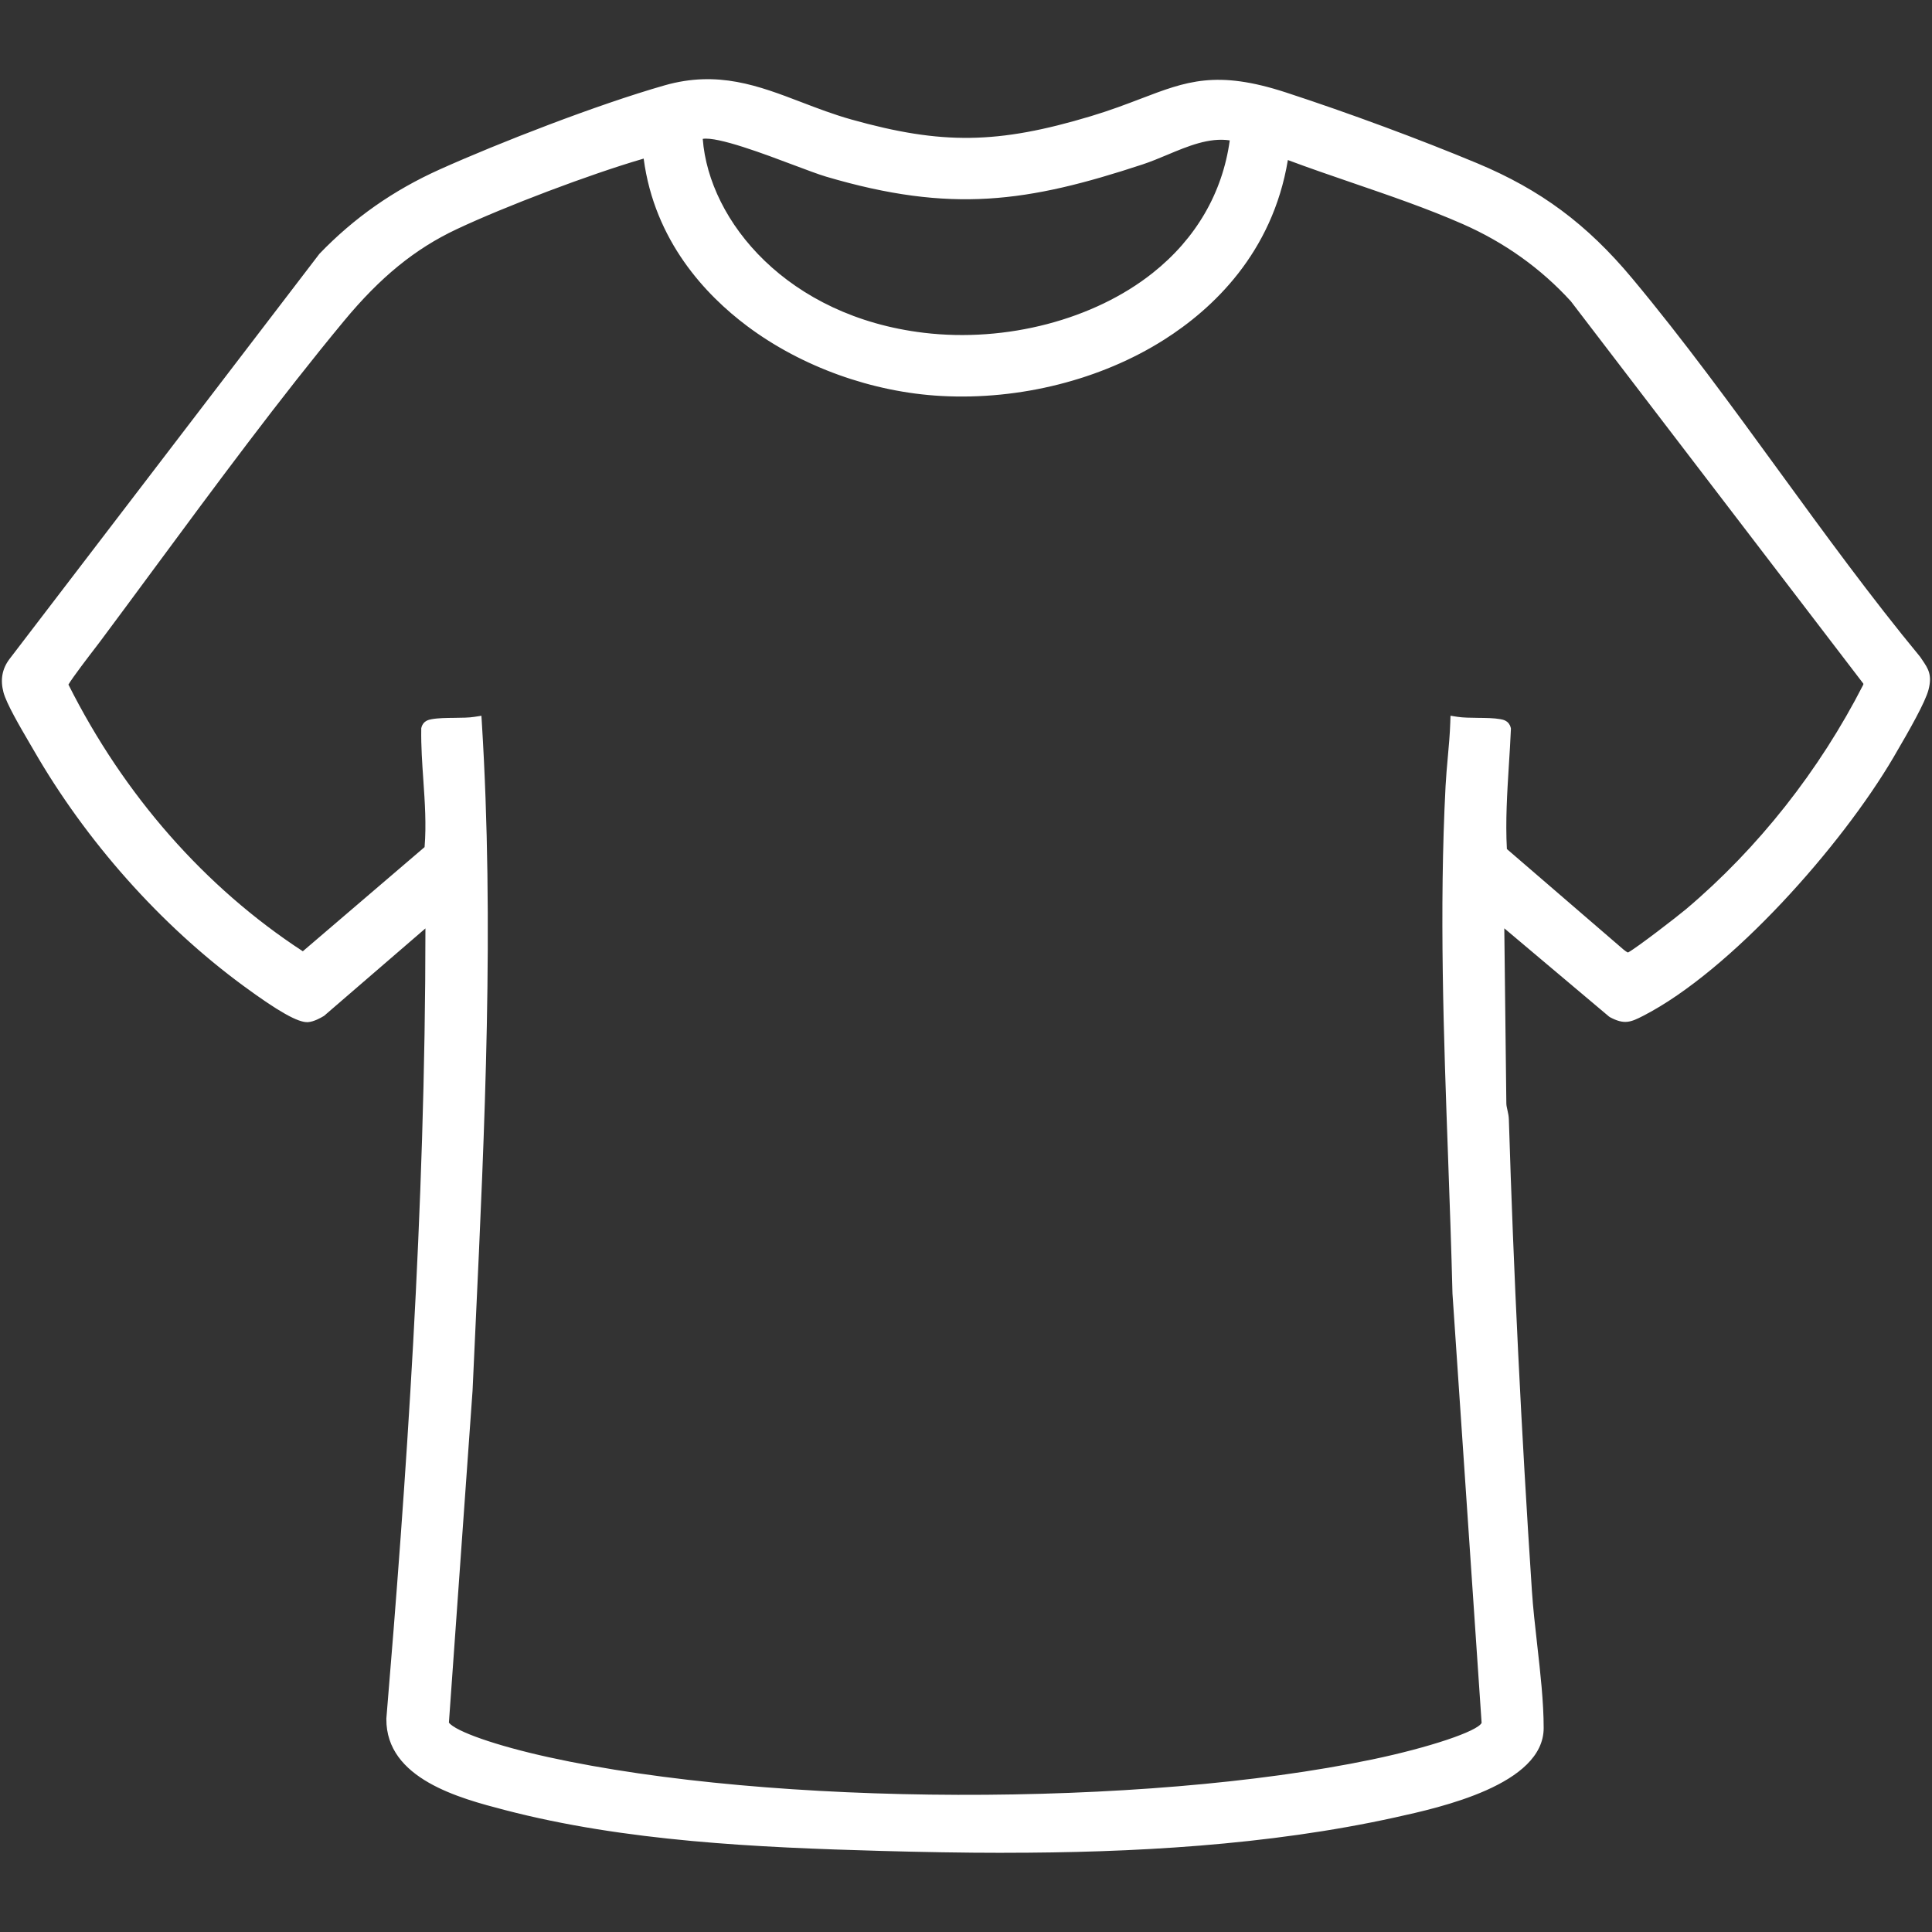 <svg xmlns="http://www.w3.org/2000/svg" id="Layer_1" data-name="Layer 1" viewBox="0 0 500 500"><rect x="0" y="0" width="500" height="500" fill="#333333" stroke="none"/><defs><style>      .cls-1 {        fill: #fff;      }    </style></defs><path class="cls-1" d="M387.7,236.78l.57,48.82c.04,1.42.6,2.72.65,4.14,1.25,40.76,3.27,81.39,5.97,122.15.74,11.18,3.04,24.43,3.04,35.33,0,13.45-26.93,19.32-37.15,21.57-42.4,9.36-89.38,9.84-132.6,8.64-32.12-.89-65.97-2.41-97.2-10.56-11.23-2.93-29.49-7.69-29.38-21.98,5.78-69.27,10.26-138.57,10.11-208.1l-28.76,24.81c-.89.54-2.34,1.28-3.35,1.34-3.05.18-12.78-6.97-15.73-9.14-21.4-15.72-40.58-37.51-53.81-60.53-1.91-3.32-6.77-11.29-7.62-14.53-.7-2.65-.37-4.96,1.25-7.16l80.17-104.82c8.85-9.19,19-16.23,30.63-21.46,15.88-7.14,41.34-16.93,57.96-21.67,18.27-5.21,30.59,4.1,47.49,8.84,24.1,6.76,38.96,6.31,62.85-.87,20.9-6.28,26.43-13.7,49.54-6.16,15.67,5.12,34.17,11.93,49.37,18.28,16.48,6.89,28.09,15.67,39.5,29.34,25.97,31.12,48.6,66.55,74.5,97.92,1.76,2.66,2.78,3.63,1.87,7.15s-6.67,13.28-8.81,16.93c-12.96,22.11-41.25,54.59-64.13,66.38-3,1.55-4.06,2.07-7.2.39l-29.72-25.05ZM320.03,35.06c-8.48-2.18-16.88,3.36-24.82,5.97-30.25,9.97-49.87,12.34-80.99,3.14-6.77-2-27.95-11.43-33.28-9.65l-.73.47c1.43,29.86,31.15,49.43,58.72,52.71,35.18,4.19,76.8-13.92,81.1-52.65ZM167.98,39.23c-.82-.12-1.52.19-2.28.41-13.51,3.94-35.48,12.24-48.22,18.23s-21.28,14.01-29.7,24.18c-21.49,25.94-42.86,55.78-63.11,82.96-1.3,1.75-8.69,11.14-8.72,12.21,14.19,28.53,35.71,53.7,62.55,70.95l32.91-28.16c1-10.45-.96-20.86-.8-31.34.2-.77.73-.86,1.41-.98,2.99-.55,7.85-.09,11.08-.6,3.57,57.53.21,115.23-2.4,172.71l-6.15,86.36c1.9,4.34,22.02,9.05,26.99,10.15,58.81,12.96,154.96,12.92,213.95.6,4.49-.94,28.93-6.36,29.57-10.86l-7.56-111.35c-1.07-43.56-4.06-87.48-1.8-131.16.28-5.45,1.04-10.98,1.22-16.44,3.24.51,8.09.06,11.08.6.68.12,1.21.21,1.41.98-.43,10.61-1.64,21.19-.98,31.82l30.7,26.46c.66.53,1.52,1.21,2.4,1.18,1.13-.04,14-10.06,15.87-11.64,19.23-16.26,35.05-36.54,46.45-58.98l-.05-1.17-76.04-99.41c-8.02-8.81-17.71-15.65-28.64-20.45-14.99-6.58-31.75-11.39-47.1-17.26-5.72,41.9-49.09,63.77-88.3,61.66-34.5-1.86-71.9-24.94-75.74-61.65Z"></path><path class="cls-1" d="M259.86,479.51c-10.89,0-21.52-.21-31.73-.49-32.23-.9-66.32-2.45-97.56-10.61-11.49-3-30.69-8.01-30.58-23.54v-.12c5.01-59.96,10.11-131,10.11-204.48l-26.22,22.62-.11.07c-.72.44-2.56,1.48-4.09,1.57-2.52.15-7.68-2.77-16.76-9.45-21.4-15.73-40.67-37.4-54.25-61.02-.29-.51-.66-1.13-1.07-1.83-2.36-4.04-5.94-10.14-6.71-13.09-.84-3.21-.35-6,1.51-8.51l80.24-104.91.06-.07c8.93-9.27,19.11-16.41,31.12-21.81,15.19-6.83,40.74-16.77,58.17-21.75,13.78-3.93,24.3.1,35.44,4.36,4.11,1.57,8.36,3.2,12.92,4.48,23.42,6.57,37.9,6.37,61.96-.86,5.06-1.52,9.26-3.13,12.96-4.54,11.77-4.5,19.54-7.48,37.54-1.6,16.17,5.28,34.67,12.13,49.49,18.32,16.42,6.86,28.41,15.77,40.11,29.79,13.28,15.91,25.88,33.21,38.06,49.94,11.69,16.05,23.78,32.65,36.44,47.98l.1.14c.17.26.34.51.5.74,1.5,2.22,2.59,3.83,1.58,7.69-.84,3.21-4.91,10.39-8.78,16.99l-.2.35c-13.58,23.17-42.21,55.36-64.78,66.99-3.32,1.71-4.95,2.38-8.69.38l-.27-.19-27.06-22.8.53,45.33c.01.54.15,1.13.29,1.76.16.74.34,1.5.36,2.35,1.21,39.56,3.22,80.64,5.97,122.09.29,4.37.81,8.98,1.36,13.85.83,7.32,1.68,14.9,1.68,21.58,0,14.66-26.79,20.57-38.23,23.09l-.17.04c-32.98,7.28-68.29,9.16-101.26,9.16ZM103.19,444.95c-.05,12.99,16.93,17.42,28.17,20.36,30.94,8.08,64.82,9.62,96.86,10.52,40.94,1.14,88.67,1.01,132.21-8.6l.17-.04c9.77-2.16,35.72-7.88,35.72-19.98,0-6.51-.84-13.99-1.66-21.23-.53-4.69-1.08-9.55-1.37-13.99-2.75-41.49-4.76-82.6-5.97-122.2-.02-.55-.15-1.14-.29-1.76-.17-.75-.34-1.52-.36-2.39l-.61-52.32,32.26,27.18c2.29,1.21,2.77.96,5.57-.48,17.18-8.85,46.33-36.51,63.48-65.77l.2-.35c2.08-3.54,7.6-12.96,8.44-16.18.64-2.47.23-3.08-1.14-5.1-.15-.22-.31-.45-.47-.7-12.7-15.39-24.8-32-36.5-48.07-12.16-16.69-24.73-33.95-37.93-49.78-11.35-13.6-22.98-22.24-38.89-28.89-14.75-6.16-33.16-12.98-49.25-18.23-16.92-5.52-23.88-2.86-35.41,1.55-3.75,1.44-8.01,3.06-13.18,4.62-24.74,7.43-39.64,7.63-63.74.88-4.69-1.32-9.02-2.97-13.2-4.57-11.09-4.24-20.67-7.91-33.43-4.27-17.29,4.93-42.65,14.8-57.74,21.59-11.6,5.22-21.44,12.1-30.07,21.04L4.96,172.54c-1.27,1.72-1.58,3.51-.98,5.79.66,2.52,4.24,8.63,6.38,12.28.41.71.78,1.34,1.08,1.86,13.37,23.25,32.32,44.58,53.37,60.04,11.34,8.33,14.12,8.87,14.69,8.83.5-.03,1.53-.46,2.5-1.04l31.29-27v3.48c.16,74.81-5.02,147.21-10.1,208.17ZM249.91,467.69c-39.54,0-79.03-3.28-108.72-9.82-9.62-2.12-26.06-6.37-28.11-11.07l-.16-.36,6.18-86.75c.25-5.54.51-11.12.77-16.71,2.36-50.55,4.8-102.81,1.73-154.12-1.28.09-2.66.1-4.01.11-1.92.02-3.91.04-5.3.29-.04,0-.07.01-.11.02-.03,4.12.26,8.31.54,12.37.42,6.04.85,12.29.26,18.51l-.06.64-34.3,29.35-1-.64c-26.45-17-48.28-41.76-63.11-71.59l-.18-.36v-.4c.04-.97.79-2.35,7.83-11.52.55-.72.98-1.28,1.22-1.59,4.5-6.03,9.05-12.2,13.64-18.42,16.11-21.82,32.77-44.39,49.52-64.6,9.73-11.74,19.06-19.33,30.25-24.6,12.66-5.96,34.85-14.35,48.45-18.32.13-.04.26-.08.38-.12.69-.22,1.55-.49,2.58-.34l1.22.18.13,1.23c2.21,21.08,15.22,34.9,25.74,42.79,13.55,10.15,31.23,16.51,48.5,17.44,19.68,1.06,39.99-4.07,55.77-14.08,12.26-7.78,27.58-22.11,30.86-46.2l.27-1.99,1.88.72c6.02,2.31,12.4,4.49,18.57,6.61,9.57,3.28,19.46,6.67,28.6,10.68,11.28,4.95,21.1,11.97,29.18,20.84l.09.1,76.35,99.82.08,2.09-.19.37c-11.58,22.78-27.78,43.35-46.85,59.47-.14.12-14.74,11.95-16.85,12.02-1.5.04-2.72-.94-3.45-1.53l-31.25-26.93-.04-.67c-.47-7.62,0-15.29.47-22.71.18-2.82.36-5.74.48-8.61-.01,0-.03,0-.04,0-1.42-.26-3.4-.28-5.32-.29-1.34-.01-2.71-.02-3.98-.11-.13,2.48-.36,4.98-.58,7.41-.22,2.42-.44,4.92-.57,7.34-1.65,31.93-.47,64.51.67,96.02.42,11.49.85,23.36,1.13,35.02l7.57,111.45-.02.17c-.28,1.92-2.21,4.38-14.46,8.07-7.29,2.2-14.91,3.82-16.36,4.13-29.47,6.16-67.7,9.22-105.9,9.22ZM116.16,445.79c1.69,2.29,12.26,5.99,25.71,8.95,58.01,12.78,153.69,13.05,213.28.6,14.69-3.07,27.25-7.28,28.29-9.46l-7.54-111.08c-.29-11.7-.72-23.57-1.13-35.05-1.14-31.58-2.32-64.23-.66-96.3.13-2.49.36-5.02.58-7.47.27-2.95.54-5.99.64-8.95l.06-1.8,1.78.28c1.47.23,3.41.25,5.29.27,2.05.02,4.18.04,5.83.34.74.13,2.21.4,2.67,2.15l.06.23v.24c-.14,3.12-.33,6.29-.53,9.35-.44,7.1-.9,14.44-.51,21.64l30.19,26.02c.21.17.8.64,1.15.76,2.15-1.12,12.83-9.36,15.04-11.23,18.64-15.76,34.5-35.85,45.87-58.11v-.25s-75.7-98.96-75.7-98.96c-7.77-8.52-17.21-15.25-28.06-20.01-9.01-3.96-18.84-7.33-28.35-10.59-5.57-1.91-11.3-3.87-16.82-5.94-4,24.11-19.52,38.56-32.02,46.49-16.32,10.36-37.33,15.67-57.65,14.57-17.88-.96-36.19-7.55-50.24-18.07-10.76-8.06-24-22.06-26.81-43.37-.15.05-.29.09-.44.14-13.47,3.93-35.44,12.24-47.98,18.15-10.75,5.06-19.74,12.39-29.15,23.75-16.69,20.15-33.32,42.67-49.41,64.46-4.6,6.23-9.15,12.4-13.65,18.43-.24.32-.68.9-1.24,1.63-1.53,1.99-5.91,7.7-7,9.57,14.39,28.65,35.33,52.48,60.66,69.02l31.51-26.96c.48-5.76.07-11.65-.32-17.35-.3-4.32-.61-8.78-.54-13.22v-.19s.05-.19.05-.19c.45-1.75,1.93-2.02,2.64-2.15,1.69-.31,3.82-.33,5.87-.35,1.87-.02,3.81-.03,5.28-.27l1.73-.27.11,1.75c3.23,52.03.76,104.95-1.63,156.14-.26,5.58-.52,11.16-.77,16.74l-6.12,85.92ZM17.49,177.58h0s0,0,0,0ZM248.93,89.89c-3.41,0-6.81-.2-10.18-.6-28.05-3.34-58.65-23.48-60.13-54.22l-.04-.92,1.67-1.08.19-.06c4.07-1.36,13.8,2.07,26.08,6.71,3.4,1.28,6.34,2.39,8.15,2.93,31.62,9.35,51,6.44,80.04-3.13,2-.66,4.03-1.51,6.16-2.4,6.27-2.63,12.76-5.34,19.55-3.6l1.34.34-.15,1.38c-1.67,15.06-9.04,28.16-21.32,37.91-13.45,10.67-32.44,16.74-51.37,16.74ZM181.87,35.94c1.62,21.4,21.98,45.98,57.25,50.19,21.29,2.54,43.97-3.39,59.19-15.48,11.2-8.89,18.08-20.73,19.95-34.32-5.33-.8-10.83,1.5-16.15,3.73-2.1.88-4.28,1.79-6.4,2.49-29.68,9.78-49.51,12.74-81.94,3.16-1.92-.57-4.91-1.7-8.38-3-7.42-2.8-19.63-7.41-23.52-6.77Z"></path></svg>